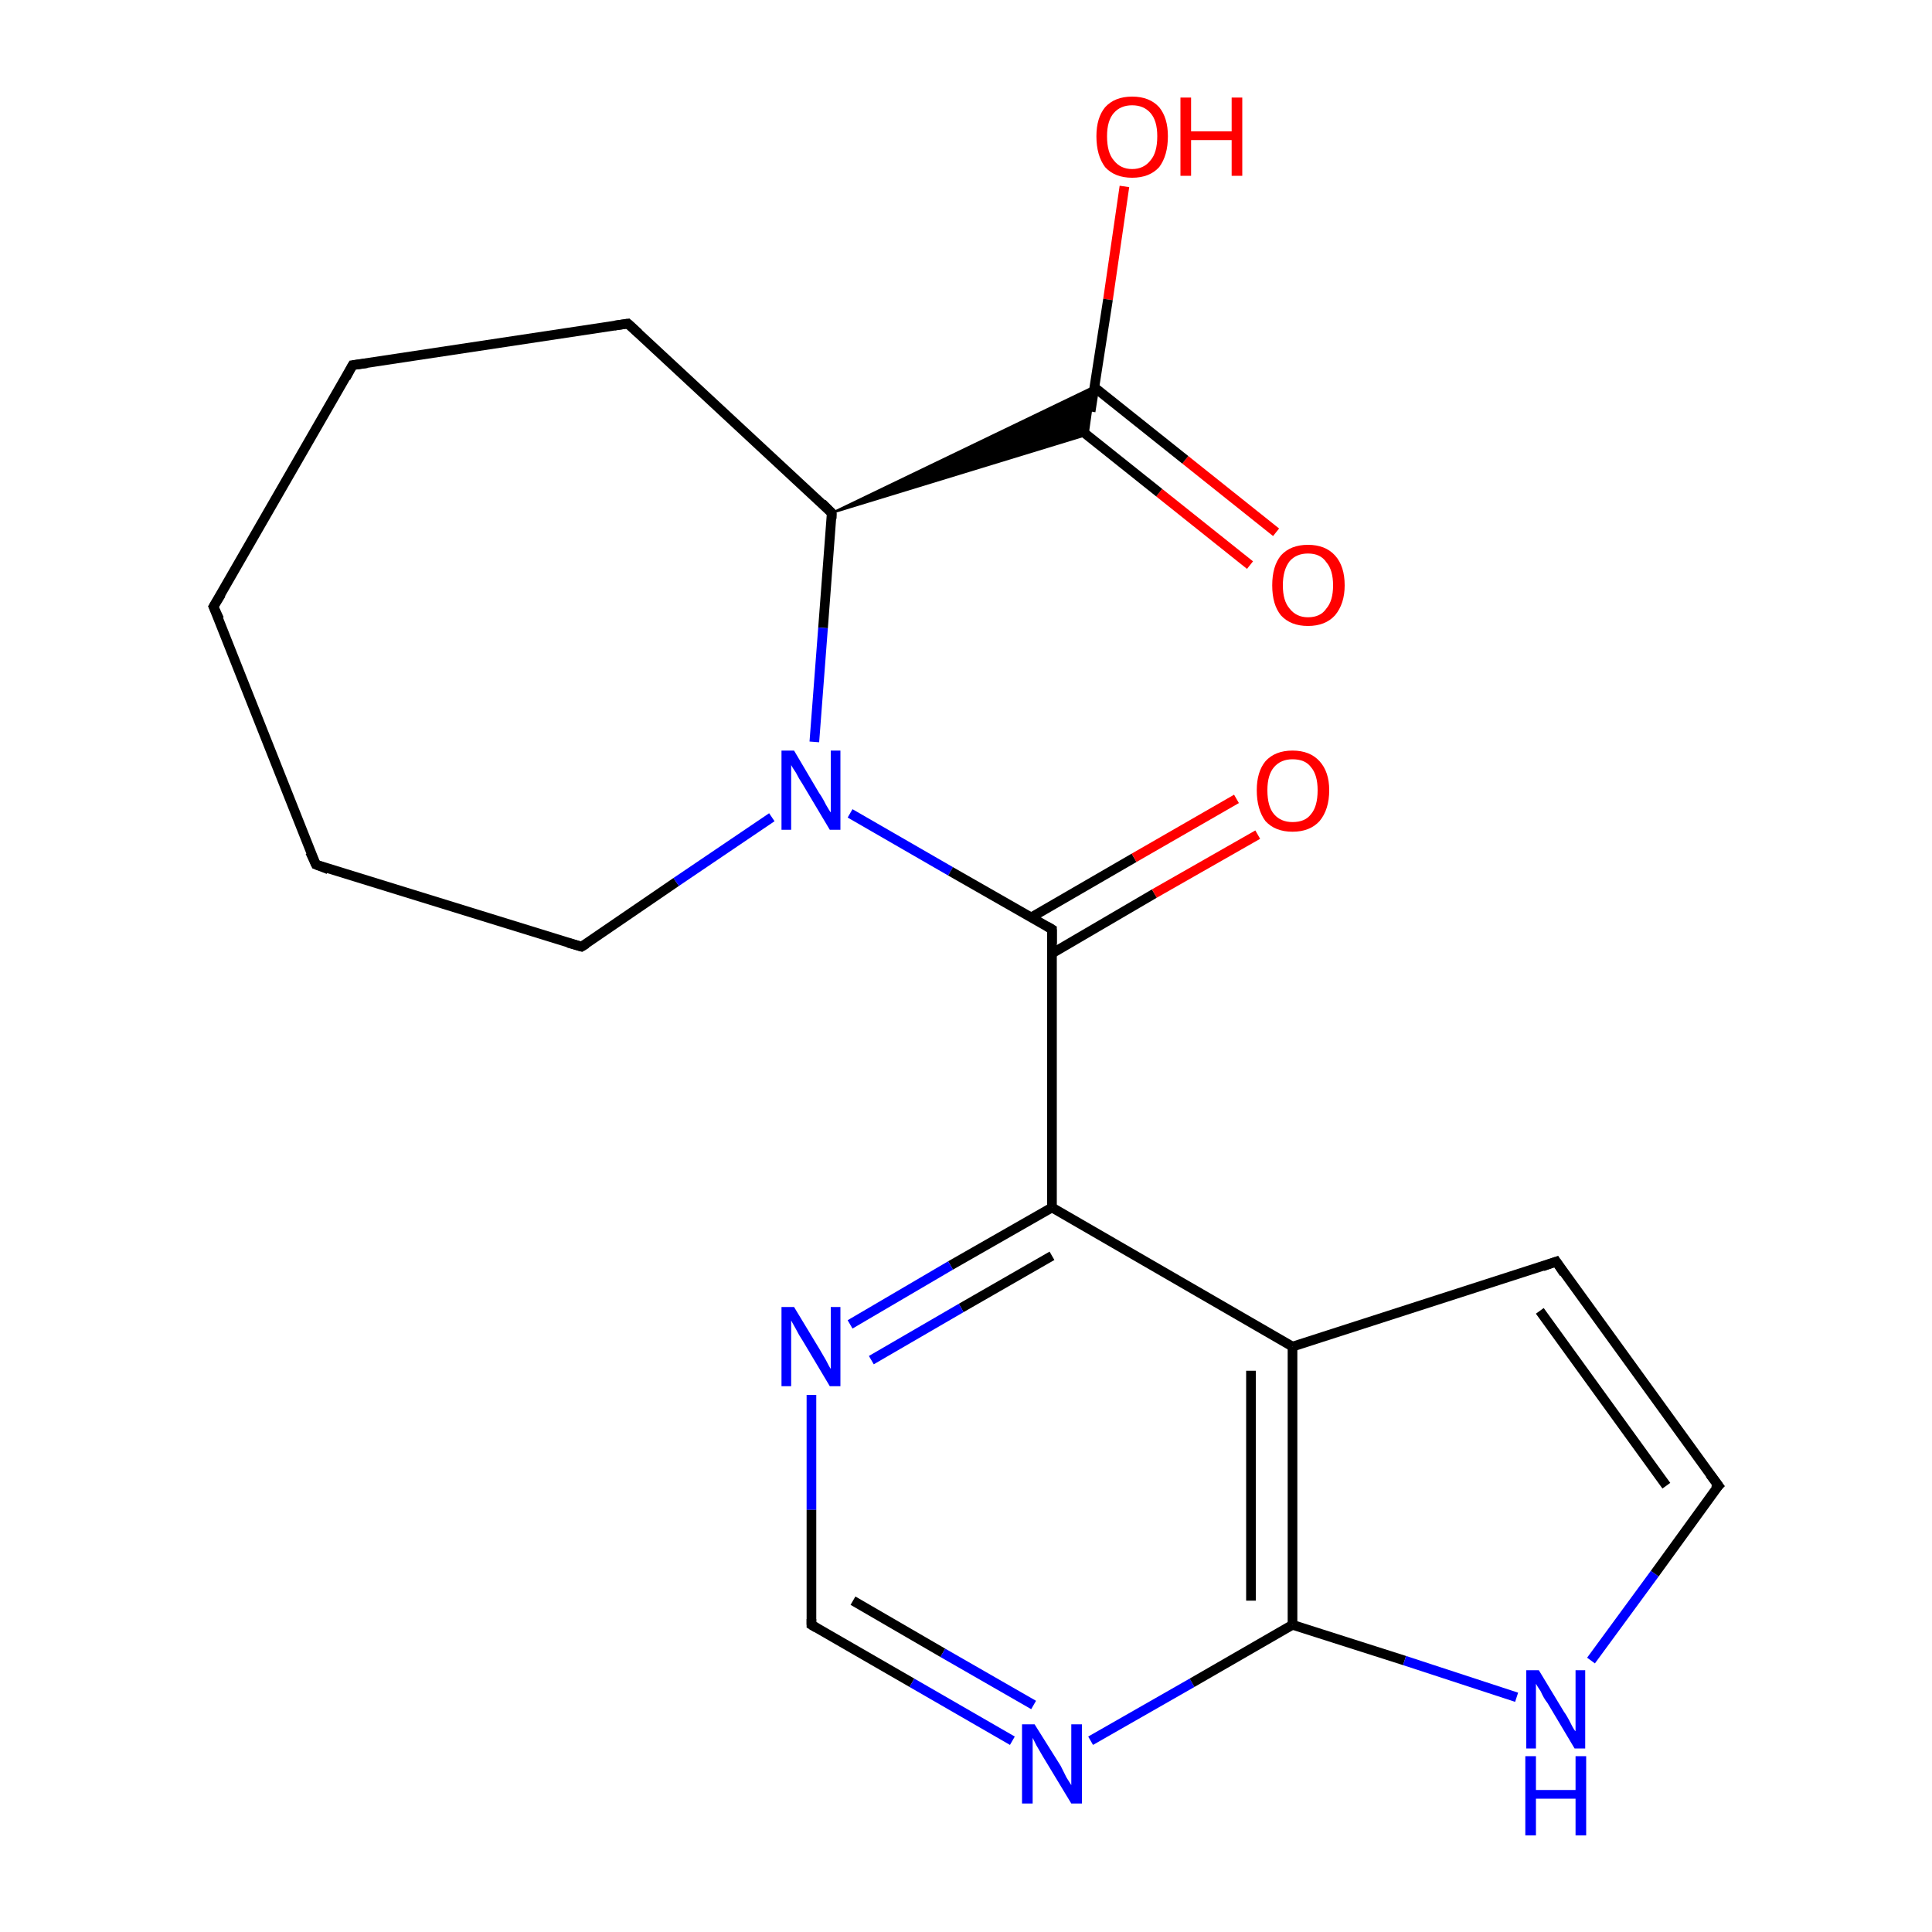 <?xml version='1.0' encoding='iso-8859-1'?>
<svg version='1.1' baseProfile='full'
              xmlns='http://www.w3.org/2000/svg'
                      xmlns:rdkit='http://www.rdkit.org/xml'
                      xmlns:xlink='http://www.w3.org/1999/xlink'
                  xml:space='preserve'
width='200px' height='200px' viewBox='0 0 200 200'>
<!-- END OF HEADER -->
<rect style='opacity:1.0;fill:#FFFFFF;stroke:none' width='200.0' height='200.0' x='0.0' y='0.0'> </rect>
<path class='bond-0 atom-18 atom-16' d='M 129.4,58.5 L 120.0,51.0' style='fill:none;fill-rule:evenodd;stroke:#FF0000;stroke-width:1.0px;stroke-linecap:butt;stroke-linejoin:miter;stroke-opacity:1' />
<path class='bond-0 atom-18 atom-16' d='M 120.0,51.0 L 110.6,43.5' style='fill:none;fill-rule:evenodd;stroke:#000000;stroke-width:1.0px;stroke-linecap:butt;stroke-linejoin:miter;stroke-opacity:1' />
<path class='bond-0 atom-18 atom-16' d='M 132.1,55.1 L 122.7,47.6' style='fill:none;fill-rule:evenodd;stroke:#FF0000;stroke-width:1.0px;stroke-linecap:butt;stroke-linejoin:miter;stroke-opacity:1' />
<path class='bond-0 atom-18 atom-16' d='M 122.7,47.6 L 113.3,40.1' style='fill:none;fill-rule:evenodd;stroke:#000000;stroke-width:1.0px;stroke-linecap:butt;stroke-linejoin:miter;stroke-opacity:1' />
<path class='bond-1 atom-17 atom-16' d='M 116.4,19.3 L 114.7,31.0' style='fill:none;fill-rule:evenodd;stroke:#FF0000;stroke-width:1.0px;stroke-linecap:butt;stroke-linejoin:miter;stroke-opacity:1' />
<path class='bond-1 atom-17 atom-16' d='M 114.7,31.0 L 112.9,42.6' style='fill:none;fill-rule:evenodd;stroke:#000000;stroke-width:1.0px;stroke-linecap:butt;stroke-linejoin:miter;stroke-opacity:1' />
<path class='bond-2 atom-15 atom-16' d='M 86.1,53.1 L 113.3,40.0 L 112.6,45.0 Z' style='fill:#000000;fill-rule:evenodd;fill-opacity:1;stroke:#000000;stroke-width:0.2px;stroke-linecap:butt;stroke-linejoin:miter;stroke-miterlimit:10;stroke-opacity:1;' />
<path class='bond-3 atom-15 atom-20' d='M 86.1,53.1 L 65.0,33.5' style='fill:none;fill-rule:evenodd;stroke:#000000;stroke-width:1.0px;stroke-linecap:butt;stroke-linejoin:miter;stroke-opacity:1' />
<path class='bond-4 atom-20 atom-19' d='M 65.0,33.5 L 36.5,37.8' style='fill:none;fill-rule:evenodd;stroke:#000000;stroke-width:1.0px;stroke-linecap:butt;stroke-linejoin:miter;stroke-opacity:1' />
<path class='bond-5 atom-19 atom-2' d='M 36.5,37.8 L 22.1,62.8' style='fill:none;fill-rule:evenodd;stroke:#000000;stroke-width:1.0px;stroke-linecap:butt;stroke-linejoin:miter;stroke-opacity:1' />
<path class='bond-6 atom-2 atom-3' d='M 22.1,62.8 L 32.7,89.5' style='fill:none;fill-rule:evenodd;stroke:#000000;stroke-width:1.0px;stroke-linecap:butt;stroke-linejoin:miter;stroke-opacity:1' />
<path class='bond-7 atom-3 atom-4' d='M 32.7,89.5 L 60.2,98.0' style='fill:none;fill-rule:evenodd;stroke:#000000;stroke-width:1.0px;stroke-linecap:butt;stroke-linejoin:miter;stroke-opacity:1' />
<path class='bond-8 atom-4 atom-14' d='M 60.2,98.0 L 70.0,91.3' style='fill:none;fill-rule:evenodd;stroke:#000000;stroke-width:1.0px;stroke-linecap:butt;stroke-linejoin:miter;stroke-opacity:1' />
<path class='bond-8 atom-4 atom-14' d='M 70.0,91.3 L 79.9,84.6' style='fill:none;fill-rule:evenodd;stroke:#0000FF;stroke-width:1.0px;stroke-linecap:butt;stroke-linejoin:miter;stroke-opacity:1' />
<path class='bond-9 atom-15 atom-14' d='M 86.1,53.1 L 85.2,65.0' style='fill:none;fill-rule:evenodd;stroke:#000000;stroke-width:1.0px;stroke-linecap:butt;stroke-linejoin:miter;stroke-opacity:1' />
<path class='bond-9 atom-15 atom-14' d='M 85.2,65.0 L 84.3,76.8' style='fill:none;fill-rule:evenodd;stroke:#0000FF;stroke-width:1.0px;stroke-linecap:butt;stroke-linejoin:miter;stroke-opacity:1' />
<path class='bond-10 atom-14 atom-5' d='M 88.0,84.2 L 98.4,90.2' style='fill:none;fill-rule:evenodd;stroke:#0000FF;stroke-width:1.0px;stroke-linecap:butt;stroke-linejoin:miter;stroke-opacity:1' />
<path class='bond-10 atom-14 atom-5' d='M 98.4,90.2 L 108.9,96.2' style='fill:none;fill-rule:evenodd;stroke:#000000;stroke-width:1.0px;stroke-linecap:butt;stroke-linejoin:miter;stroke-opacity:1' />
<path class='bond-11 atom-5 atom-9' d='M 108.9,98.7 L 119.5,92.5' style='fill:none;fill-rule:evenodd;stroke:#000000;stroke-width:1.0px;stroke-linecap:butt;stroke-linejoin:miter;stroke-opacity:1' />
<path class='bond-11 atom-5 atom-9' d='M 119.5,92.5 L 130.2,86.4' style='fill:none;fill-rule:evenodd;stroke:#FF0000;stroke-width:1.0px;stroke-linecap:butt;stroke-linejoin:miter;stroke-opacity:1' />
<path class='bond-11 atom-5 atom-9' d='M 106.7,95.0 L 117.4,88.8' style='fill:none;fill-rule:evenodd;stroke:#000000;stroke-width:1.0px;stroke-linecap:butt;stroke-linejoin:miter;stroke-opacity:1' />
<path class='bond-11 atom-5 atom-9' d='M 117.4,88.8 L 128.0,82.7' style='fill:none;fill-rule:evenodd;stroke:#FF0000;stroke-width:1.0px;stroke-linecap:butt;stroke-linejoin:miter;stroke-opacity:1' />
<path class='bond-12 atom-6 atom-5' d='M 108.9,125.0 L 108.9,96.2' style='fill:none;fill-rule:evenodd;stroke:#000000;stroke-width:1.0px;stroke-linecap:butt;stroke-linejoin:miter;stroke-opacity:1' />
<path class='bond-13 atom-6 atom-0' d='M 108.9,125.0 L 98.4,131.0' style='fill:none;fill-rule:evenodd;stroke:#000000;stroke-width:1.0px;stroke-linecap:butt;stroke-linejoin:miter;stroke-opacity:1' />
<path class='bond-13 atom-6 atom-0' d='M 98.4,131.0 L 88.0,137.1' style='fill:none;fill-rule:evenodd;stroke:#0000FF;stroke-width:1.0px;stroke-linecap:butt;stroke-linejoin:miter;stroke-opacity:1' />
<path class='bond-13 atom-6 atom-0' d='M 108.9,130.0 L 99.5,135.4' style='fill:none;fill-rule:evenodd;stroke:#000000;stroke-width:1.0px;stroke-linecap:butt;stroke-linejoin:miter;stroke-opacity:1' />
<path class='bond-13 atom-6 atom-0' d='M 99.5,135.4 L 90.2,140.8' style='fill:none;fill-rule:evenodd;stroke:#0000FF;stroke-width:1.0px;stroke-linecap:butt;stroke-linejoin:miter;stroke-opacity:1' />
<path class='bond-14 atom-0 atom-13' d='M 84.0,144.4 L 84.0,156.3' style='fill:none;fill-rule:evenodd;stroke:#0000FF;stroke-width:1.0px;stroke-linecap:butt;stroke-linejoin:miter;stroke-opacity:1' />
<path class='bond-14 atom-0 atom-13' d='M 84.0,156.3 L 84.0,168.2' style='fill:none;fill-rule:evenodd;stroke:#000000;stroke-width:1.0px;stroke-linecap:butt;stroke-linejoin:miter;stroke-opacity:1' />
<path class='bond-15 atom-13 atom-12' d='M 84.0,168.2 L 94.4,174.2' style='fill:none;fill-rule:evenodd;stroke:#000000;stroke-width:1.0px;stroke-linecap:butt;stroke-linejoin:miter;stroke-opacity:1' />
<path class='bond-15 atom-13 atom-12' d='M 94.4,174.2 L 104.8,180.2' style='fill:none;fill-rule:evenodd;stroke:#0000FF;stroke-width:1.0px;stroke-linecap:butt;stroke-linejoin:miter;stroke-opacity:1' />
<path class='bond-15 atom-13 atom-12' d='M 88.3,165.7 L 97.6,171.1' style='fill:none;fill-rule:evenodd;stroke:#000000;stroke-width:1.0px;stroke-linecap:butt;stroke-linejoin:miter;stroke-opacity:1' />
<path class='bond-15 atom-13 atom-12' d='M 97.6,171.1 L 107.0,176.5' style='fill:none;fill-rule:evenodd;stroke:#0000FF;stroke-width:1.0px;stroke-linecap:butt;stroke-linejoin:miter;stroke-opacity:1' />
<path class='bond-16 atom-12 atom-7' d='M 112.9,180.2 L 123.4,174.2' style='fill:none;fill-rule:evenodd;stroke:#0000FF;stroke-width:1.0px;stroke-linecap:butt;stroke-linejoin:miter;stroke-opacity:1' />
<path class='bond-16 atom-12 atom-7' d='M 123.4,174.2 L 133.8,168.2' style='fill:none;fill-rule:evenodd;stroke:#000000;stroke-width:1.0px;stroke-linecap:butt;stroke-linejoin:miter;stroke-opacity:1' />
<path class='bond-17 atom-7 atom-1' d='M 133.8,168.2 L 145.4,171.9' style='fill:none;fill-rule:evenodd;stroke:#000000;stroke-width:1.0px;stroke-linecap:butt;stroke-linejoin:miter;stroke-opacity:1' />
<path class='bond-17 atom-7 atom-1' d='M 145.4,171.9 L 157.0,175.7' style='fill:none;fill-rule:evenodd;stroke:#0000FF;stroke-width:1.0px;stroke-linecap:butt;stroke-linejoin:miter;stroke-opacity:1' />
<path class='bond-18 atom-1 atom-11' d='M 164.7,171.9 L 171.3,162.9' style='fill:none;fill-rule:evenodd;stroke:#0000FF;stroke-width:1.0px;stroke-linecap:butt;stroke-linejoin:miter;stroke-opacity:1' />
<path class='bond-18 atom-1 atom-11' d='M 171.3,162.9 L 177.9,153.8' style='fill:none;fill-rule:evenodd;stroke:#000000;stroke-width:1.0px;stroke-linecap:butt;stroke-linejoin:miter;stroke-opacity:1' />
<path class='bond-19 atom-11 atom-10' d='M 177.9,153.8 L 161.1,130.6' style='fill:none;fill-rule:evenodd;stroke:#000000;stroke-width:1.0px;stroke-linecap:butt;stroke-linejoin:miter;stroke-opacity:1' />
<path class='bond-19 atom-11 atom-10' d='M 172.5,153.8 L 159.4,135.7' style='fill:none;fill-rule:evenodd;stroke:#000000;stroke-width:1.0px;stroke-linecap:butt;stroke-linejoin:miter;stroke-opacity:1' />
<path class='bond-20 atom-10 atom-8' d='M 161.1,130.6 L 133.8,139.4' style='fill:none;fill-rule:evenodd;stroke:#000000;stroke-width:1.0px;stroke-linecap:butt;stroke-linejoin:miter;stroke-opacity:1' />
<path class='bond-21 atom-8 atom-6' d='M 133.8,139.4 L 108.9,125.0' style='fill:none;fill-rule:evenodd;stroke:#000000;stroke-width:1.0px;stroke-linecap:butt;stroke-linejoin:miter;stroke-opacity:1' />
<path class='bond-22 atom-7 atom-8' d='M 133.8,168.2 L 133.8,139.4' style='fill:none;fill-rule:evenodd;stroke:#000000;stroke-width:1.0px;stroke-linecap:butt;stroke-linejoin:miter;stroke-opacity:1' />
<path class='bond-22 atom-7 atom-8' d='M 129.5,165.7 L 129.5,141.9' style='fill:none;fill-rule:evenodd;stroke:#000000;stroke-width:1.0px;stroke-linecap:butt;stroke-linejoin:miter;stroke-opacity:1' />
<path d='M 22.9,61.5 L 22.1,62.8 L 22.7,64.1' style='fill:none;stroke:#000000;stroke-width:1.0px;stroke-linecap:butt;stroke-linejoin:miter;stroke-miterlimit:10;stroke-opacity:1;' />
<path d='M 32.1,88.2 L 32.7,89.5 L 34.0,90.0' style='fill:none;stroke:#000000;stroke-width:1.0px;stroke-linecap:butt;stroke-linejoin:miter;stroke-miterlimit:10;stroke-opacity:1;' />
<path d='M 58.8,97.6 L 60.2,98.0 L 60.7,97.7' style='fill:none;stroke:#000000;stroke-width:1.0px;stroke-linecap:butt;stroke-linejoin:miter;stroke-miterlimit:10;stroke-opacity:1;' />
<path d='M 108.4,95.9 L 108.9,96.2 L 108.9,97.7' style='fill:none;stroke:#000000;stroke-width:1.0px;stroke-linecap:butt;stroke-linejoin:miter;stroke-miterlimit:10;stroke-opacity:1;' />
<path d='M 161.9,131.8 L 161.1,130.6 L 159.7,131.1' style='fill:none;stroke:#000000;stroke-width:1.0px;stroke-linecap:butt;stroke-linejoin:miter;stroke-miterlimit:10;stroke-opacity:1;' />
<path d='M 177.5,154.2 L 177.9,153.8 L 177.0,152.6' style='fill:none;stroke:#000000;stroke-width:1.0px;stroke-linecap:butt;stroke-linejoin:miter;stroke-miterlimit:10;stroke-opacity:1;' />
<path d='M 84.0,167.6 L 84.0,168.2 L 84.5,168.5' style='fill:none;stroke:#000000;stroke-width:1.0px;stroke-linecap:butt;stroke-linejoin:miter;stroke-miterlimit:10;stroke-opacity:1;' />
<path d='M 85.1,52.1 L 86.1,53.1 L 86.1,53.7' style='fill:none;stroke:#000000;stroke-width:1.0px;stroke-linecap:butt;stroke-linejoin:miter;stroke-miterlimit:10;stroke-opacity:1;' />
<path d='M 38.0,37.6 L 36.5,37.8 L 35.8,39.1' style='fill:none;stroke:#000000;stroke-width:1.0px;stroke-linecap:butt;stroke-linejoin:miter;stroke-miterlimit:10;stroke-opacity:1;' />
<path d='M 66.1,34.5 L 65.0,33.5 L 63.6,33.7' style='fill:none;stroke:#000000;stroke-width:1.0px;stroke-linecap:butt;stroke-linejoin:miter;stroke-miterlimit:10;stroke-opacity:1;' />
<path class='atom-0' d='M 82.2 135.3
L 84.8 139.6
Q 85.1 140.1, 85.5 140.8
Q 85.9 141.6, 86.0 141.7
L 86.0 135.3
L 87.0 135.3
L 87.0 143.5
L 85.9 143.5
L 83.1 138.8
Q 82.7 138.2, 82.4 137.6
Q 82.0 136.9, 81.9 136.7
L 81.9 143.5
L 80.9 143.5
L 80.9 135.3
L 82.2 135.3
' fill='#0000FF'/>
<path class='atom-1' d='M 159.3 172.9
L 161.9 177.2
Q 162.2 177.6, 162.6 178.4
Q 163.0 179.2, 163.1 179.2
L 163.1 172.9
L 164.1 172.9
L 164.1 181.0
L 163.0 181.0
L 160.2 176.3
Q 159.8 175.8, 159.5 175.1
Q 159.1 174.5, 159.0 174.3
L 159.0 181.0
L 158.0 181.0
L 158.0 172.9
L 159.3 172.9
' fill='#0000FF'/>
<path class='atom-1' d='M 157.9 181.8
L 159.0 181.8
L 159.0 185.3
L 163.1 185.3
L 163.1 181.8
L 164.2 181.8
L 164.2 190.0
L 163.1 190.0
L 163.1 186.2
L 159.0 186.2
L 159.0 190.0
L 157.9 190.0
L 157.9 181.8
' fill='#0000FF'/>
<path class='atom-9' d='M 130.1 81.8
Q 130.1 79.9, 131.0 78.8
Q 132.0 77.7, 133.8 77.7
Q 135.6 77.7, 136.6 78.8
Q 137.6 79.9, 137.6 81.8
Q 137.6 83.8, 136.6 85.0
Q 135.6 86.1, 133.8 86.1
Q 132.0 86.1, 131.0 85.0
Q 130.1 83.8, 130.1 81.8
M 133.8 85.1
Q 135.1 85.1, 135.7 84.3
Q 136.4 83.5, 136.4 81.8
Q 136.4 80.2, 135.7 79.4
Q 135.1 78.6, 133.8 78.6
Q 132.6 78.6, 131.9 79.4
Q 131.2 80.2, 131.2 81.8
Q 131.2 83.5, 131.9 84.3
Q 132.6 85.1, 133.8 85.1
' fill='#FF0000'/>
<path class='atom-12' d='M 107.1 178.5
L 109.8 182.8
Q 110.0 183.2, 110.4 184.0
Q 110.9 184.8, 110.9 184.8
L 110.9 178.5
L 112.0 178.5
L 112.0 186.7
L 110.9 186.7
L 108.0 181.9
Q 107.7 181.4, 107.3 180.7
Q 107.0 180.1, 106.9 179.9
L 106.9 186.7
L 105.8 186.7
L 105.8 178.5
L 107.1 178.5
' fill='#0000FF'/>
<path class='atom-14' d='M 82.2 77.7
L 84.8 82.1
Q 85.1 82.5, 85.5 83.3
Q 85.9 84.0, 86.0 84.1
L 86.0 77.7
L 87.0 77.7
L 87.0 85.9
L 85.9 85.9
L 83.1 81.2
Q 82.7 80.6, 82.4 80.0
Q 82.0 79.4, 81.9 79.2
L 81.9 85.9
L 80.9 85.9
L 80.9 77.7
L 82.2 77.7
' fill='#0000FF'/>
<path class='atom-17' d='M 113.5 14.1
Q 113.5 12.2, 114.4 11.1
Q 115.4 10.0, 117.2 10.0
Q 119.0 10.0, 120.0 11.1
Q 120.9 12.2, 120.9 14.1
Q 120.9 16.1, 120.0 17.3
Q 119.0 18.4, 117.2 18.4
Q 115.4 18.4, 114.4 17.3
Q 113.5 16.1, 113.5 14.1
M 117.2 17.5
Q 118.4 17.5, 119.1 16.6
Q 119.8 15.8, 119.8 14.1
Q 119.8 12.5, 119.1 11.7
Q 118.4 10.9, 117.2 10.9
Q 116.0 10.9, 115.3 11.7
Q 114.6 12.5, 114.6 14.1
Q 114.6 15.8, 115.3 16.6
Q 116.0 17.5, 117.2 17.5
' fill='#FF0000'/>
<path class='atom-17' d='M 122.2 10.1
L 123.3 10.1
L 123.3 13.6
L 127.5 13.6
L 127.5 10.1
L 128.6 10.1
L 128.6 18.2
L 127.5 18.2
L 127.5 14.5
L 123.3 14.5
L 123.3 18.2
L 122.2 18.2
L 122.2 10.1
' fill='#FF0000'/>
<path class='atom-18' d='M 131.7 60.6
Q 131.7 58.6, 132.6 57.5
Q 133.6 56.4, 135.4 56.4
Q 137.2 56.4, 138.2 57.5
Q 139.2 58.6, 139.2 60.6
Q 139.2 62.5, 138.2 63.7
Q 137.2 64.8, 135.4 64.8
Q 133.6 64.8, 132.6 63.7
Q 131.7 62.6, 131.7 60.6
M 135.4 63.9
Q 136.7 63.9, 137.3 63.0
Q 138.0 62.2, 138.0 60.6
Q 138.0 59.0, 137.3 58.2
Q 136.7 57.3, 135.4 57.3
Q 134.2 57.3, 133.5 58.1
Q 132.8 59.0, 132.8 60.6
Q 132.8 62.2, 133.5 63.0
Q 134.2 63.9, 135.4 63.9
' fill='#FF0000'/>
</svg>
